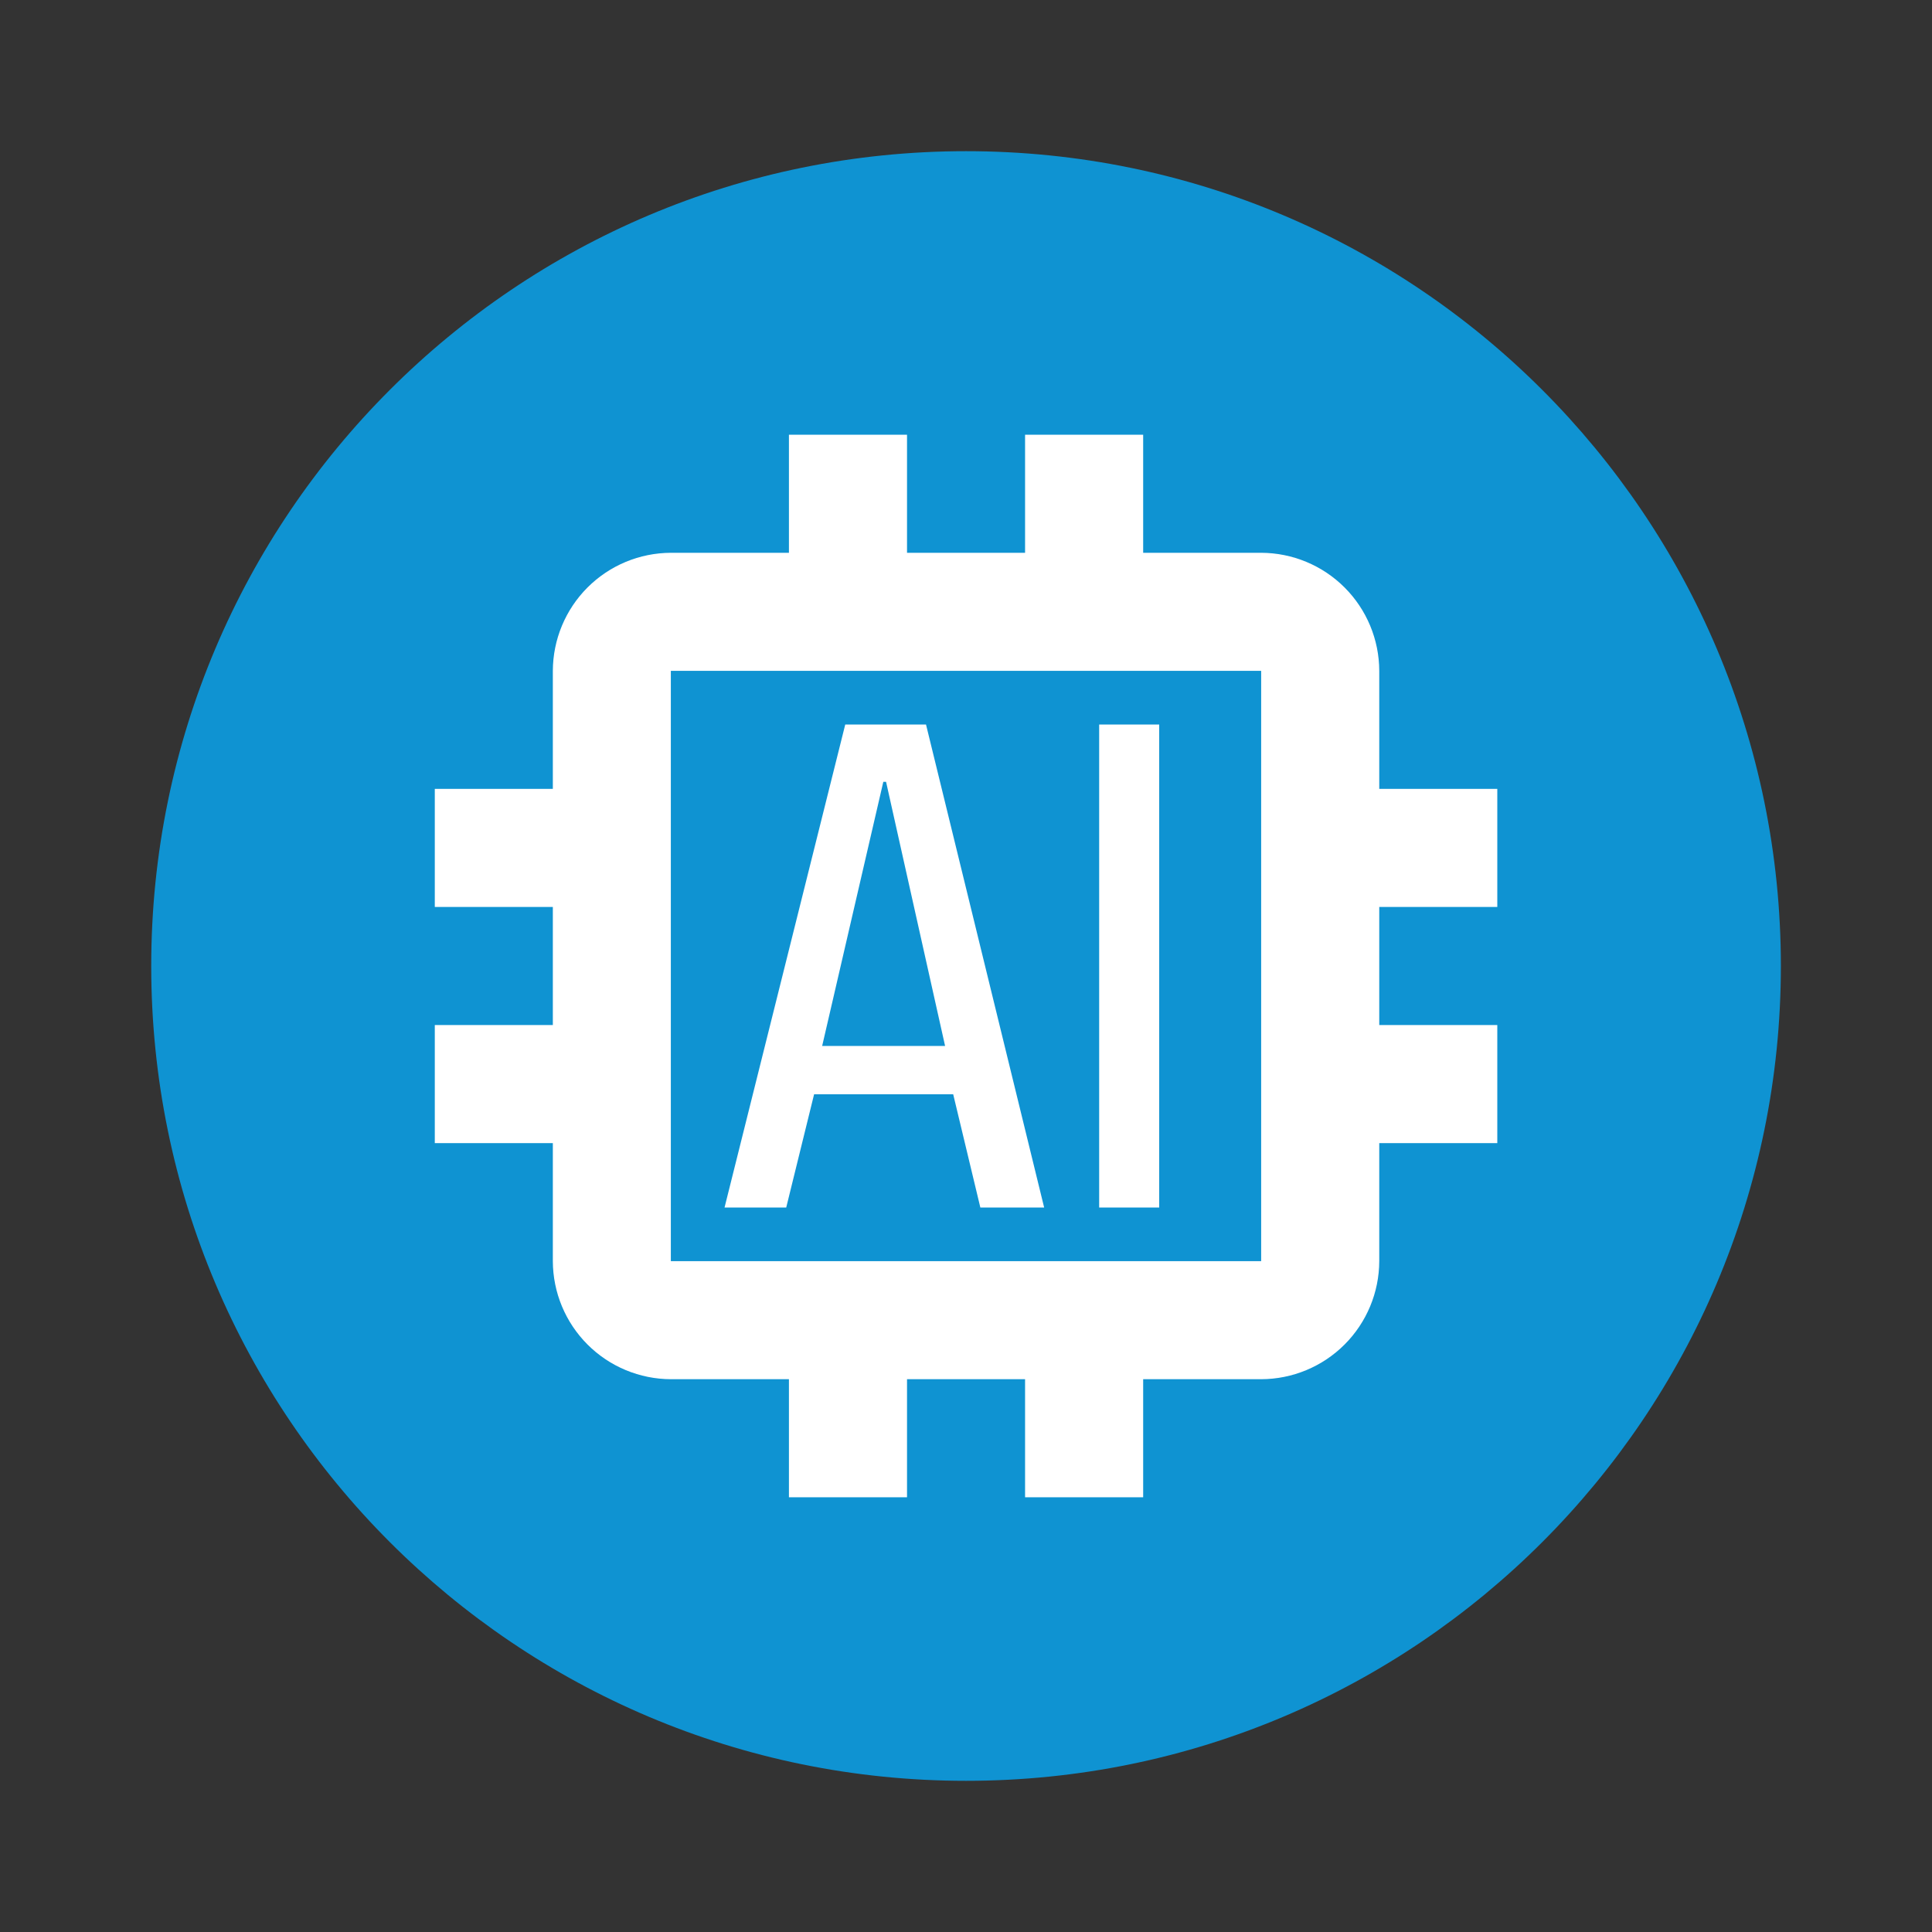 <svg fill="none" height="40" viewBox="0 0 40 40" width="40" xmlns="http://www.w3.org/2000/svg"><rect x="0" y="0" width="40" height="40" fill="#333333" stroke="none"/><path d="m20.001 36.87c9.317 0 16.87-7.553 16.87-16.87 0-9.317-7.553-16.87-16.87-16.87-9.317 0-16.87 7.553-16.87 16.87 0 9.317 7.553 16.87 16.87 16.87z" fill="#0f93d2"/><g fill="#fff"><path d="m31 18.778v-2.445h-2.444v-2.444c-.002-.648-.26-1.268-.718-1.726s-1.079-.716-1.726-.718h-2.444v-2.444h-2.445v2.444h-2.444v-2.444h-2.445v2.444h-2.444c-.648.002-1.268.26-1.726.718s-.716 1.079-.718 1.726v2.444h-2.444v2.445h2.444v2.444h-2.444v2.445h2.444v2.444c.002.648.26 1.268.718 1.726s1.079.716 1.726.718h2.444v2.444h2.445v-2.444h2.444v2.444h2.445v-2.444h2.444c.648-.002 1.268-.26 1.726-.718s.716-1.079.718-1.726v-2.444h2.444v-2.445h-2.444v-2.444zm-4.889 7.333h-12.222v-12.222h12.222z"/><path d="m19.172 15h-1.672l-2.499 10h1.277l.577-2.344h2.88l.562 2.344h1.321zm-2.15 6.655 1.266-5.468h.057l1.222 5.468zm5.735-6.655h1.243v10h-1.243z"/></g></svg>